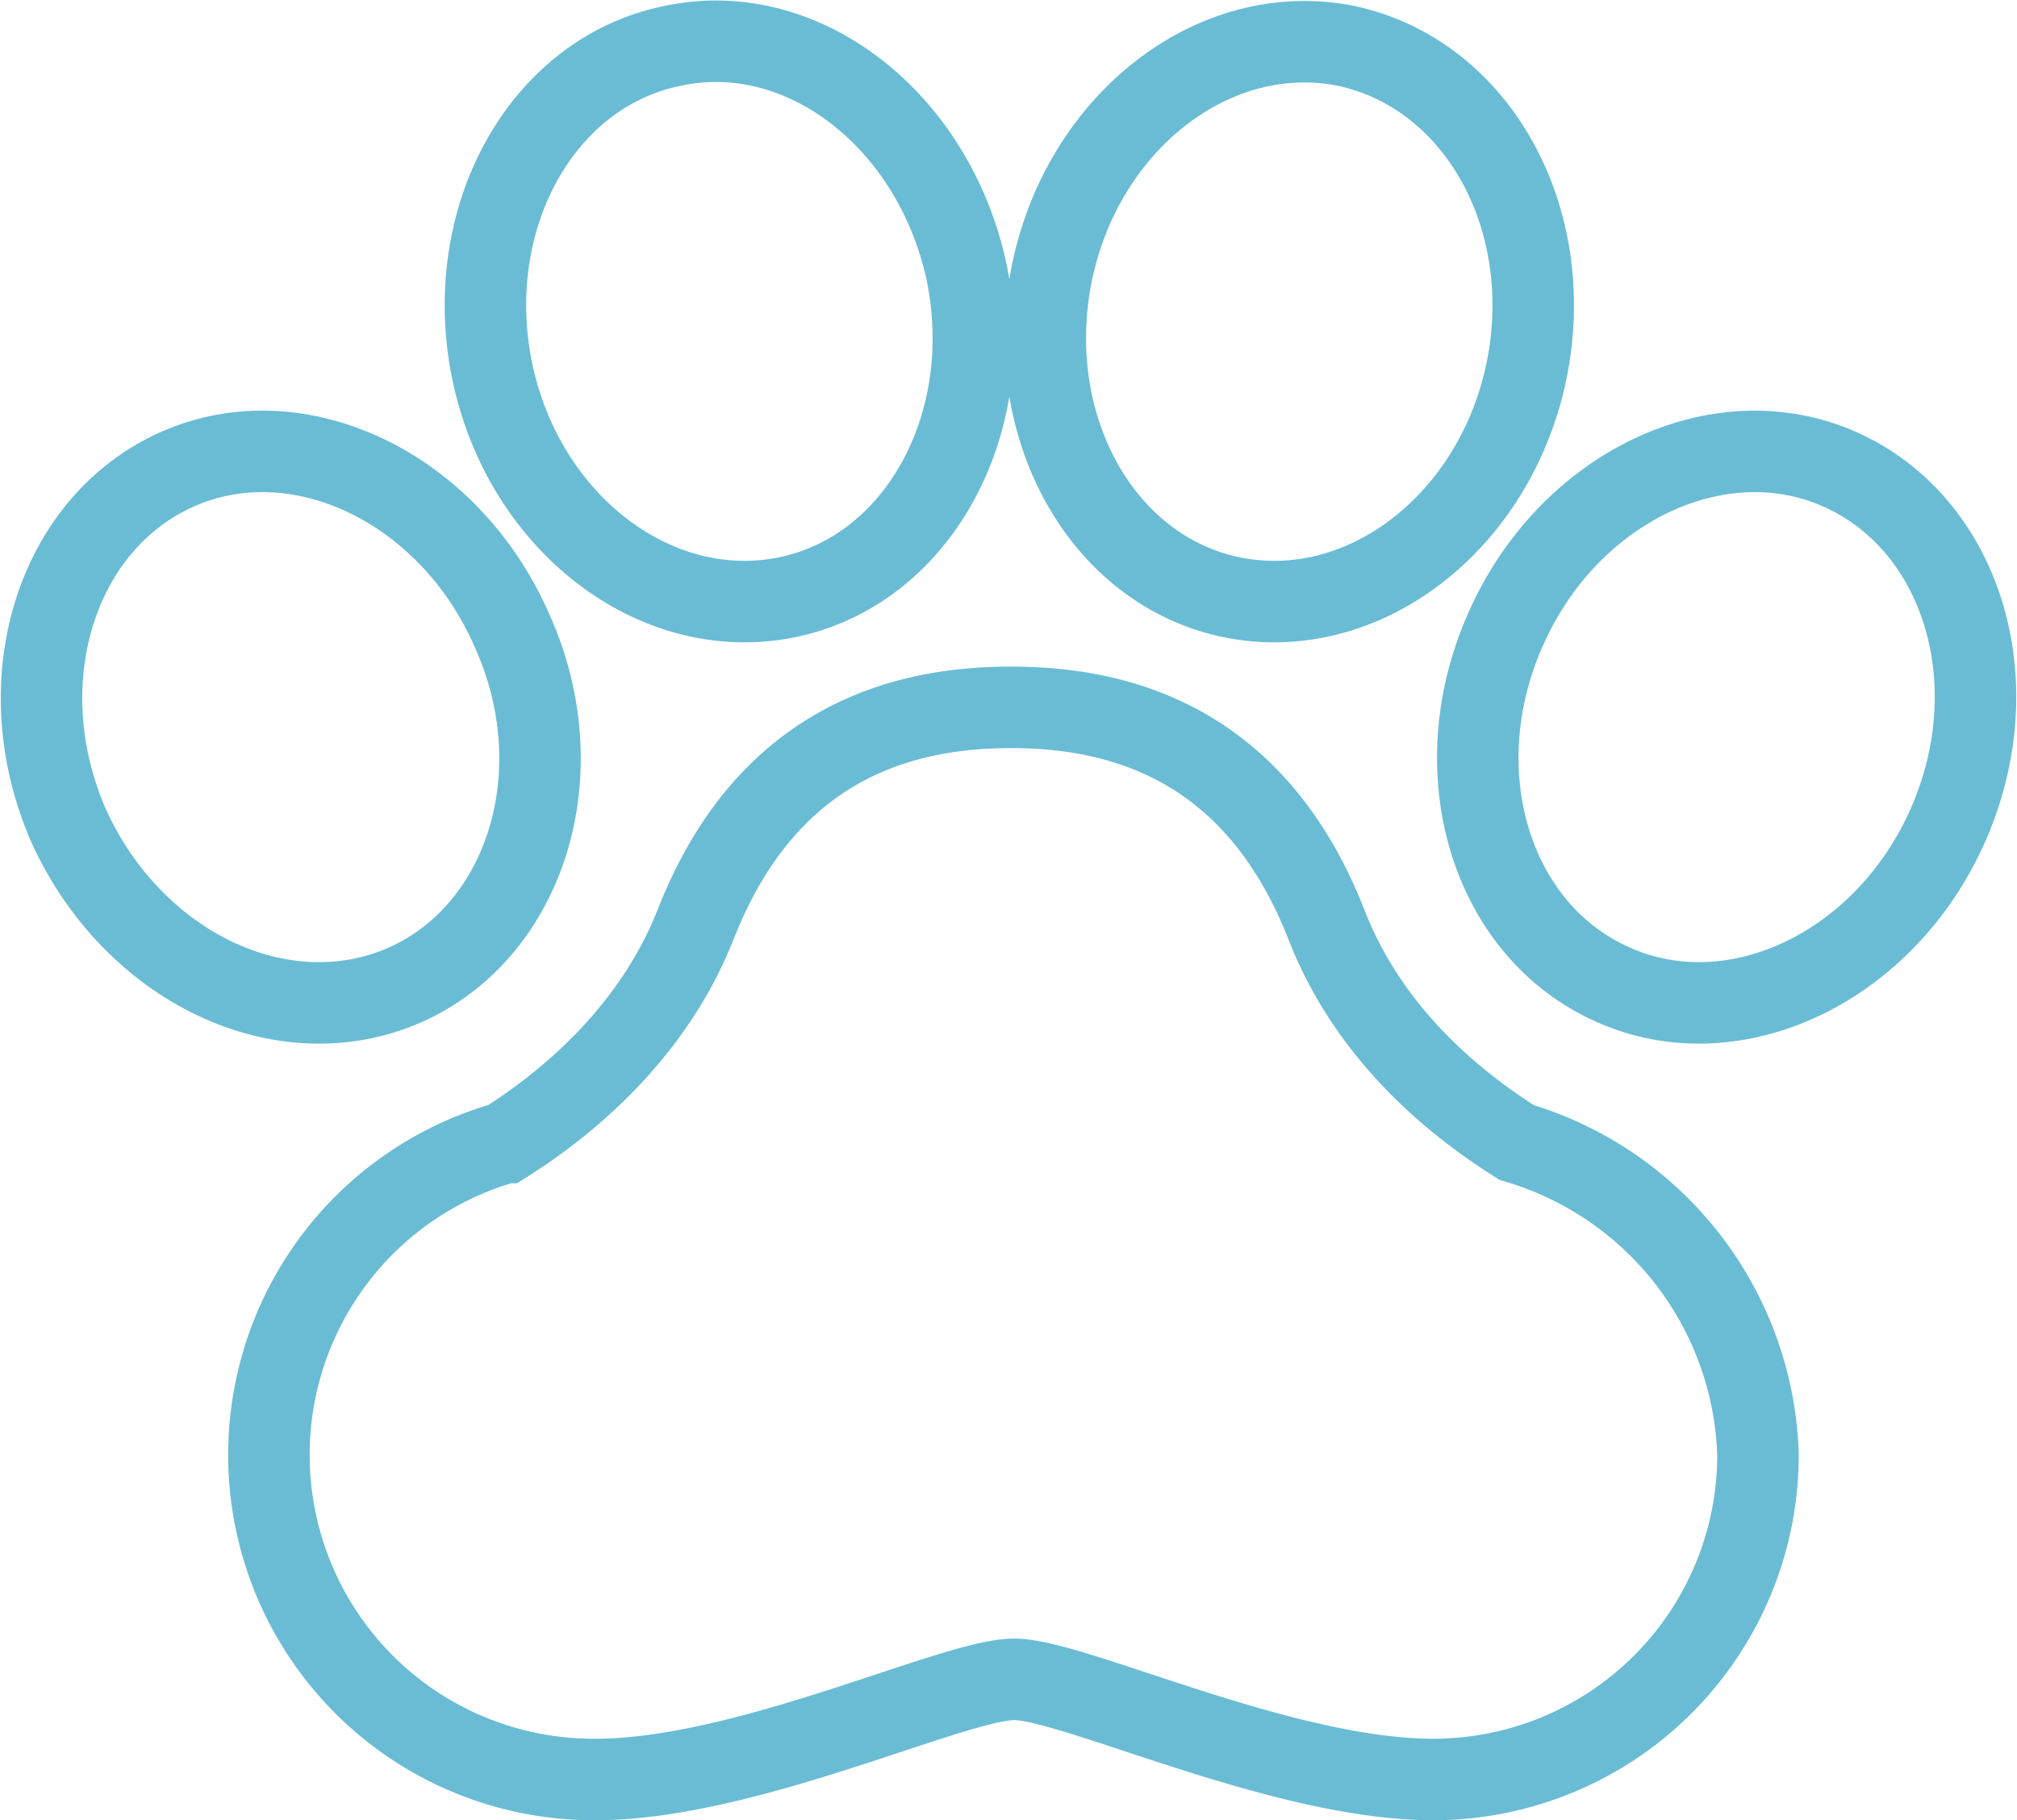 <?xml version="1.0" encoding="UTF-8"?> <svg xmlns="http://www.w3.org/2000/svg" viewBox="0 0 123.746 111.681"> <defs> <style>.a{fill:none;stroke:#6abcd5;stroke-miterlimit:10;stroke-width:5px;}</style> </defs> <g transform="translate(2.547 2.531)"> <g transform="translate(0 0)"> <path class="a" d="M45.933,34.646C53.991,33.035,58.927,24.07,57.013,14.7,55,5.335,46.94-.91,38.983.8,30.925,2.414,25.989,11.378,27.9,20.746,29.817,30.013,37.875,36.258,45.933,34.646Z" transform="translate(-0.254 -0.519)"></path> <path class="a" d="M22.761,58.236c7.454-3.324,10.476-13.095,6.547-21.757-3.828-8.763-13.095-13.2-20.548-9.871S-1.716,39.7,2.112,48.466C6.04,57.128,15.207,61.56,22.761,58.236Z" transform="translate(-0.451 -0.338)"></path> <path class="a" d="M73.083,34.646c8.058,1.612,16.116-4.633,18.03-13.9C93.027,11.378,88.091,2.514,80.033.8,71.975-.81,63.917,5.435,62,14.7,60.089,24.07,65.025,33.034,73.083,34.646Z" transform="translate(-0.006 -0.519)"></path> <path class="a" d="M110.16,26.608c-7.454-3.324-16.721,1.108-20.548,9.871-3.828,8.663-.907,18.433,6.648,21.757,7.454,3.324,16.721-1.108,20.548-9.871S117.614,29.932,110.16,26.608Z" transform="translate(0.185 -0.338)"></path> <path class="a" d="M90.853,67.793c-3.828-2.417-9.065-6.648-11.684-13.4-4.432-11.281-12.893-13.3-19.34-13.3s-14.908,2.015-19.34,13.3c-2.619,6.648-7.857,10.979-11.684,13.4a19.916,19.916,0,0,0,5.54,39.082c9.267,0,21.958-6.144,25.685-6.144,3.626,0,16.419,6.144,25.685,6.144a19.925,19.925,0,0,0,19.944-19.944A20.648,20.648,0,0,0,90.853,67.793Z" transform="translate(-0.35 -0.224)"></path> </g> </g> </svg> 